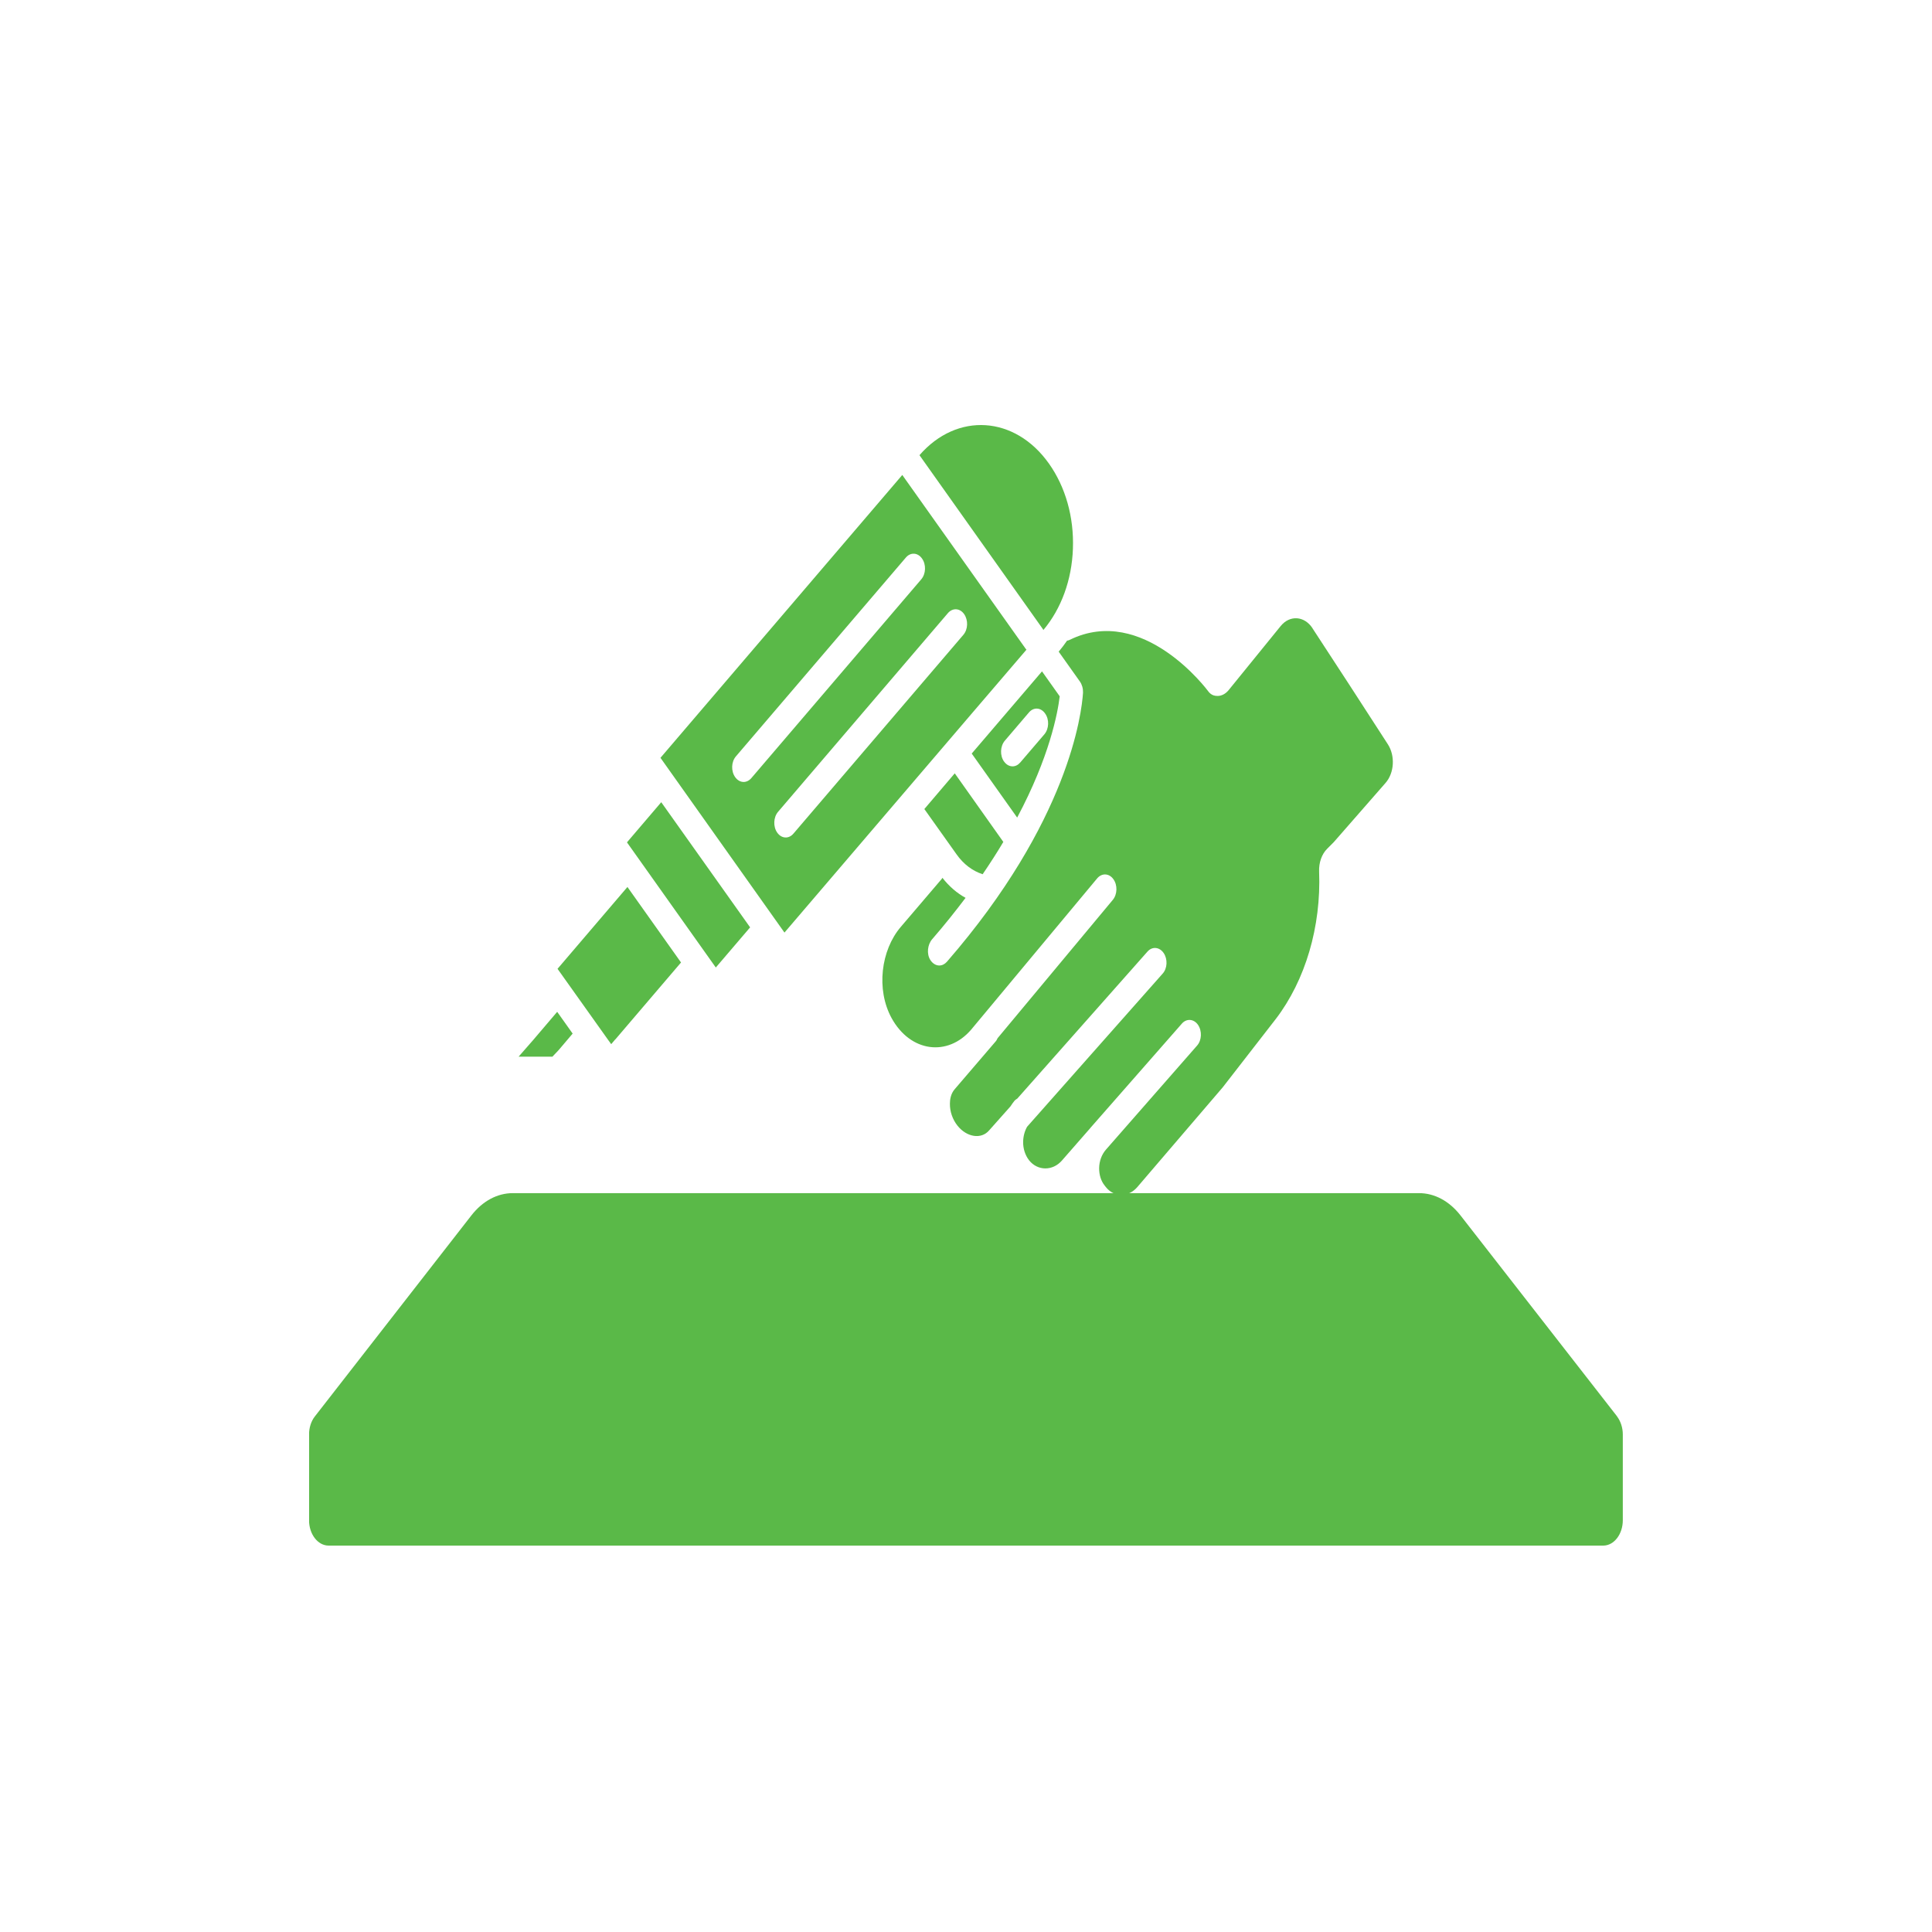 <svg fill="none" height="50" viewBox="0 0 50 50" width="50" xmlns="http://www.w3.org/2000/svg" xmlns:xlink="http://www.w3.org/1999/xlink"><clipPath id="a"><path d="m8 11h34v29h-34z"/></clipPath><g clip-path="url(#a)" fill="#5ab948"><path d="m23.922 20.938.834 1.173c.179.254.414.43.675.514.198-.291.376-.567.535-.836l-1.257-1.775z"/><path d="m18.525 25.039.888-1.039-2.3-3.239-.887 1.039 2.042 2.877z"/><path d="m20.135 21.011 4.397-5.144c.121-.14.309-.131.419.025s.103.396-.02.538l-4.397 5.144c-.057.067-.128.1-.199.1-.082 0-.161-.042-.22-.125-.11-.154-.1-.396.02-.538zm-.89-.774c-.081 0-.161-.043-.219-.125-.11-.154-.103-.396.02-.538l4.397-5.144c.12-.142.308-.133.419.025.11.154.102.396-.02.538l-4.397 5.144c-.058.067-.129.1-.201.1zm5.923-1.793 1.397-1.631c-.007-.007-.013-.011-.017-.018l-3.197-4.503-6.258 7.32 3.209 4.523z"/><path d="m25.984 19.708c-.11-.154-.1-.396.02-.538l.625-.732c.12-.142.308-.131.418.027.112.154.103.394-.018.538l-.625.73c-.058.067-.128.1-.199.1-.082 0-.161-.042-.22-.125zm1.442-1.686-.459-.647-1.819 2.127 1.176 1.657c.839-1.575 1.05-2.71 1.101-3.137z"/><path d="m15.818 27.023.104-.123h.003l1.7-1.991-1.387-1.954-1.809 2.118 1.306 1.835z"/><path d="m27.003 16.304c.463-.55.736-1.297.764-2.103.03-.817-.191-1.598-.62-2.203-.88-1.241-2.378-1.337-3.351-.218l3.195 4.503c.006.007.007.015.011.022z"/><path d="m33.968 16.259c-.21-.322-.589-.347-.825-.056l-1.353 1.666c-.082.095-.181.142-.28.142-.037 0-.072-.004-.106-.016-.052-.018-.102-.056-.14-.111-.015-.02-1.679-2.26-3.582-1.324-.021.011-.045.018-.066.02-.069.1-.141.193-.217.285l.551.776c.003.004.003.004.003.005.025.036.042.076.056.122 0 .004.002.004.002.005.013.044.017.085.017.135v.024c-.034.523-.363 3.322-3.521 6.957-.057.065-.127.098-.198.098-.086 0-.172-.049-.232-.143-.102-.16-.072-.4.048-.538.319-.367.603-.725.864-1.07-.223-.122-.425-.296-.599-.518-.007.007-.009.018-.017.027l-1.06 1.242c-.517.605-.641 1.622-.24 2.358.487.89 1.456 1.008 2.062.3l3.259-3.912c.12-.143.308-.136.419.018.112.152.106.394-.014.538l-2.982 3.58c-.013.027-.027.058-.047.08l-1.062 1.239c-.102.118-.124.267-.124.371-.004.202.066.409.195.572.241.303.617.361.82.123l.552-.621c.034-.054.069-.102.109-.151.021-.022.045-.035.068-.051l3.368-3.803c.123-.14.31-.122.419.035.109.158.098.4-.027.536l-3.507 3.962c-.064.114-.099.247-.102.387-.003.178.052.347.152.478.222.281.613.283.853.007l.737-.843v-.004h.002l2.364-2.695c.12-.138.309-.125.417.031.109.158.099.4-.024.538l-2.358 2.692c-.112.129-.174.301-.176.481-.001.171.048.331.143.449l.03.038c.212.271.585.271.816 0l2.21-2.581 1.371-1.766c.768-1.003 1.178-2.394 1.123-3.814-.01-.234.069-.456.209-.594l.172-.173 1.337-1.529c.229-.26.254-.705.059-1.004-.632-.979-1.337-2.067-1.946-2.995z"/><path d="m13.422 27.346h.875l.148-.156.024-.027.179-.211.172-.203-.4-.563-.645.757-.04.045z"/><path d="m41.847 36.652-4.05-5.198c-.291-.372-.671-.576-1.075-.576h-23.447c-.404 0-.784.203-1.075.576l-4.054 5.206c-.095.122-.148.292-.148.463v2.22c0 .361.226.657.507.657h32.986c.281 0 .507-.296.507-.657v-2.22c0-.171-.054-.341-.152-.47z"/></g></svg>